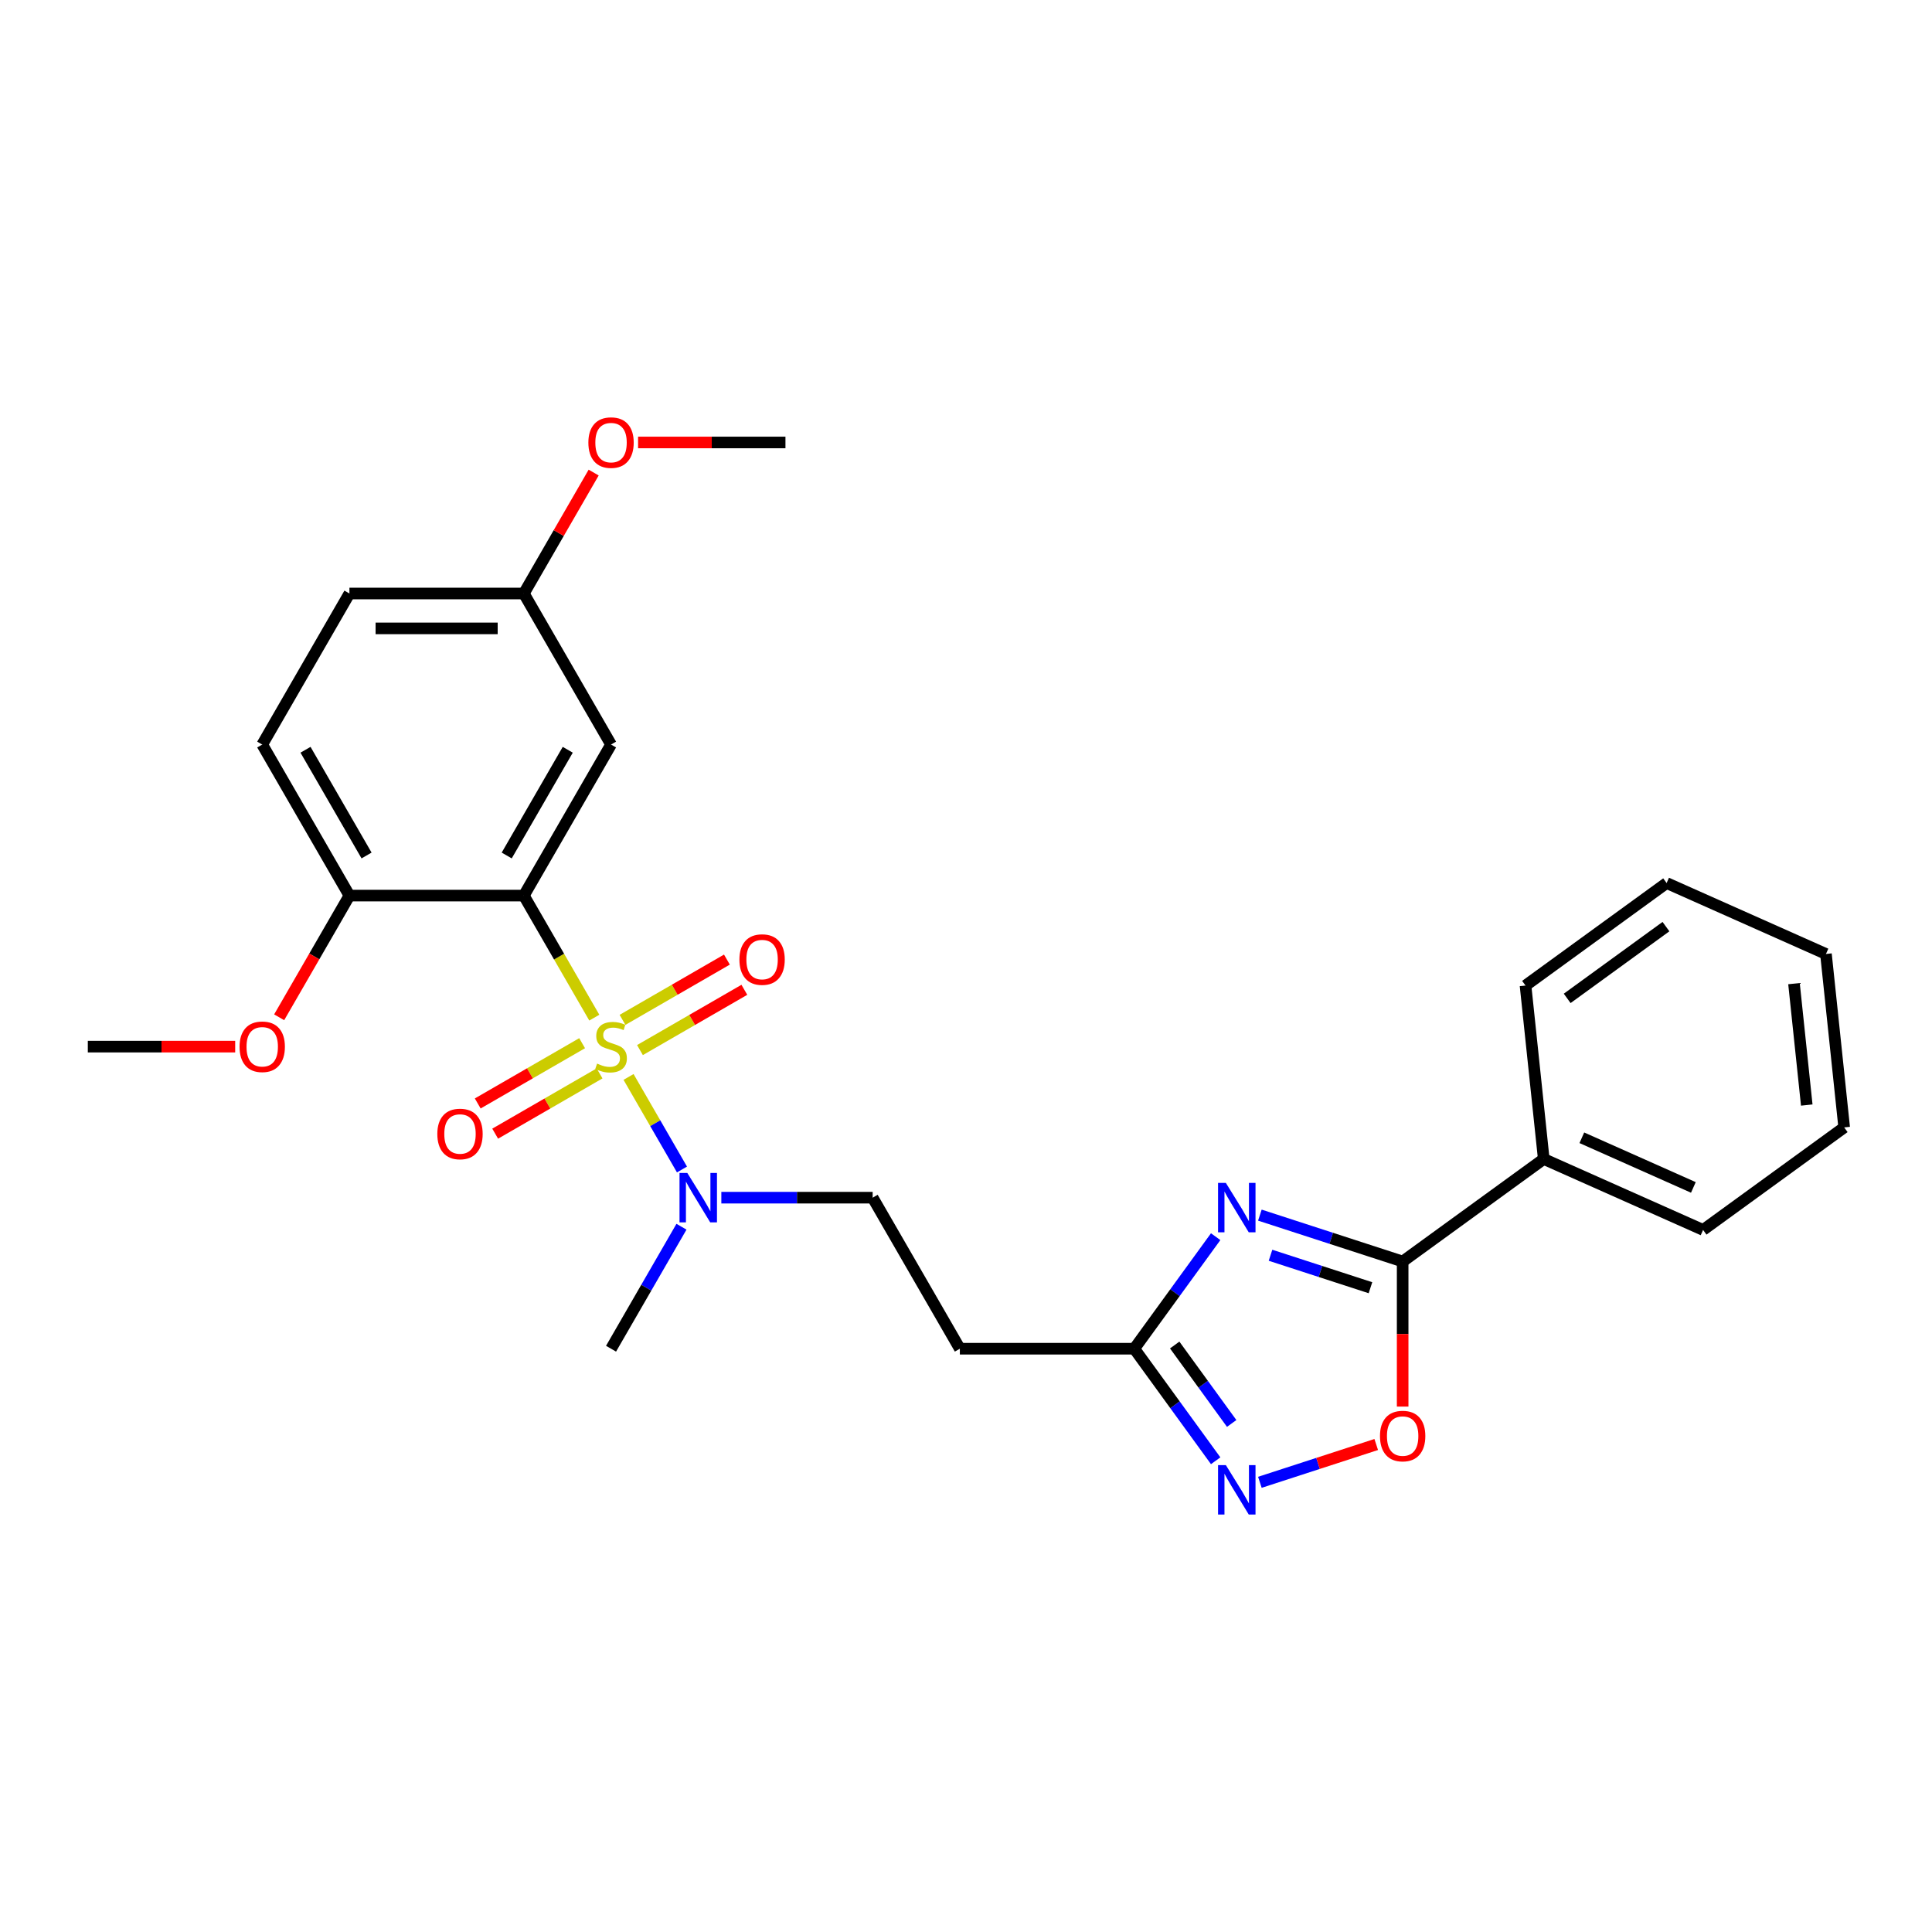 <?xml version='1.0' encoding='iso-8859-1'?>
<svg version='1.1' baseProfile='full'
              xmlns='http://www.w3.org/2000/svg'
                      xmlns:rdkit='http://www.rdkit.org/xml'
                      xmlns:xlink='http://www.w3.org/1999/xlink'
                  xml:space='preserve'
width='1000px' height='1000px' viewBox='0 0 1000 1000'>
<!-- END OF HEADER -->
<rect style='opacity:1.0;fill:#FFFFFF;stroke:none' width='1000' height='1000' x='0' y='0'> </rect>
<path class='bond-0' d='M 307.612,526.731 L 289.375,495.144' style='fill:none;fill-rule:evenodd;stroke:#CCCC00;stroke-width:6px;stroke-linecap:butt;stroke-linejoin:miter;stroke-opacity:1' />
<path class='bond-0' d='M 289.375,495.144 L 271.138,463.556' style='fill:none;fill-rule:evenodd;stroke:#000000;stroke-width:6px;stroke-linecap:butt;stroke-linejoin:miter;stroke-opacity:1' />
<path class='bond-6' d='M 325.333,557.424 L 339.161,581.376' style='fill:none;fill-rule:evenodd;stroke:#CCCC00;stroke-width:6px;stroke-linecap:butt;stroke-linejoin:miter;stroke-opacity:1' />
<path class='bond-6' d='M 339.161,581.376 L 352.99,605.327' style='fill:none;fill-rule:evenodd;stroke:#0000FF;stroke-width:6px;stroke-linecap:butt;stroke-linejoin:miter;stroke-opacity:1' />
<path class='bond-8' d='M 331.242,543.517 L 358.259,527.919' style='fill:none;fill-rule:evenodd;stroke:#CCCC00;stroke-width:6px;stroke-linecap:butt;stroke-linejoin:miter;stroke-opacity:1' />
<path class='bond-8' d='M 358.259,527.919 L 385.277,512.32' style='fill:none;fill-rule:evenodd;stroke:#FF0000;stroke-width:6px;stroke-linecap:butt;stroke-linejoin:miter;stroke-opacity:1' />
<path class='bond-8' d='M 322.215,527.882 L 349.232,512.283' style='fill:none;fill-rule:evenodd;stroke:#CCCC00;stroke-width:6px;stroke-linecap:butt;stroke-linejoin:miter;stroke-opacity:1' />
<path class='bond-8' d='M 349.232,512.283 L 376.249,496.685' style='fill:none;fill-rule:evenodd;stroke:#FF0000;stroke-width:6px;stroke-linecap:butt;stroke-linejoin:miter;stroke-opacity:1' />
<path class='bond-9' d='M 301.307,539.952 L 274.29,555.551' style='fill:none;fill-rule:evenodd;stroke:#CCCC00;stroke-width:6px;stroke-linecap:butt;stroke-linejoin:miter;stroke-opacity:1' />
<path class='bond-9' d='M 274.29,555.551 L 247.273,571.149' style='fill:none;fill-rule:evenodd;stroke:#FF0000;stroke-width:6px;stroke-linecap:butt;stroke-linejoin:miter;stroke-opacity:1' />
<path class='bond-9' d='M 310.335,555.588 L 283.317,571.187' style='fill:none;fill-rule:evenodd;stroke:#CCCC00;stroke-width:6px;stroke-linecap:butt;stroke-linejoin:miter;stroke-opacity:1' />
<path class='bond-9' d='M 283.317,571.187 L 256.3,586.785' style='fill:none;fill-rule:evenodd;stroke:#FF0000;stroke-width:6px;stroke-linecap:butt;stroke-linejoin:miter;stroke-opacity:1' />
<path class='bond-7' d='M 271.138,463.556 L 316.275,385.377' style='fill:none;fill-rule:evenodd;stroke:#000000;stroke-width:6px;stroke-linecap:butt;stroke-linejoin:miter;stroke-opacity:1' />
<path class='bond-7' d='M 262.273,442.802 L 293.868,388.076' style='fill:none;fill-rule:evenodd;stroke:#000000;stroke-width:6px;stroke-linecap:butt;stroke-linejoin:miter;stroke-opacity:1' />
<path class='bond-11' d='M 271.138,463.556 L 180.865,463.556' style='fill:none;fill-rule:evenodd;stroke:#000000;stroke-width:6px;stroke-linecap:butt;stroke-linejoin:miter;stroke-opacity:1' />
<path class='bond-1' d='M 629.229,640.1 L 608.162,669.096' style='fill:none;fill-rule:evenodd;stroke:#0000FF;stroke-width:6px;stroke-linecap:butt;stroke-linejoin:miter;stroke-opacity:1' />
<path class='bond-1' d='M 608.162,669.096 L 587.095,698.093' style='fill:none;fill-rule:evenodd;stroke:#000000;stroke-width:6px;stroke-linecap:butt;stroke-linejoin:miter;stroke-opacity:1' />
<path class='bond-2' d='M 652.108,628.944 L 689.06,640.95' style='fill:none;fill-rule:evenodd;stroke:#0000FF;stroke-width:6px;stroke-linecap:butt;stroke-linejoin:miter;stroke-opacity:1' />
<path class='bond-2' d='M 689.06,640.95 L 726.011,652.956' style='fill:none;fill-rule:evenodd;stroke:#000000;stroke-width:6px;stroke-linecap:butt;stroke-linejoin:miter;stroke-opacity:1' />
<path class='bond-2' d='M 657.615,649.717 L 683.481,658.121' style='fill:none;fill-rule:evenodd;stroke:#0000FF;stroke-width:6px;stroke-linecap:butt;stroke-linejoin:miter;stroke-opacity:1' />
<path class='bond-2' d='M 683.481,658.121 L 709.347,666.525' style='fill:none;fill-rule:evenodd;stroke:#000000;stroke-width:6px;stroke-linecap:butt;stroke-linejoin:miter;stroke-opacity:1' />
<path class='bond-13' d='M 726.011,652.956 L 799.044,599.895' style='fill:none;fill-rule:evenodd;stroke:#000000;stroke-width:6px;stroke-linecap:butt;stroke-linejoin:miter;stroke-opacity:1' />
<path class='bond-28' d='M 726.011,652.956 L 726.011,690.501' style='fill:none;fill-rule:evenodd;stroke:#000000;stroke-width:6px;stroke-linecap:butt;stroke-linejoin:miter;stroke-opacity:1' />
<path class='bond-28' d='M 726.011,690.501 L 726.011,728.046' style='fill:none;fill-rule:evenodd;stroke:#FF0000;stroke-width:6px;stroke-linecap:butt;stroke-linejoin:miter;stroke-opacity:1' />
<path class='bond-3' d='M 629.229,756.086 L 608.162,727.09' style='fill:none;fill-rule:evenodd;stroke:#0000FF;stroke-width:6px;stroke-linecap:butt;stroke-linejoin:miter;stroke-opacity:1' />
<path class='bond-3' d='M 608.162,727.09 L 587.095,698.093' style='fill:none;fill-rule:evenodd;stroke:#000000;stroke-width:6px;stroke-linecap:butt;stroke-linejoin:miter;stroke-opacity:1' />
<path class='bond-3' d='M 637.516,736.775 L 622.769,716.477' style='fill:none;fill-rule:evenodd;stroke:#0000FF;stroke-width:6px;stroke-linecap:butt;stroke-linejoin:miter;stroke-opacity:1' />
<path class='bond-3' d='M 622.769,716.477 L 608.022,696.18' style='fill:none;fill-rule:evenodd;stroke:#000000;stroke-width:6px;stroke-linecap:butt;stroke-linejoin:miter;stroke-opacity:1' />
<path class='bond-5' d='M 652.108,767.242 L 682.221,757.458' style='fill:none;fill-rule:evenodd;stroke:#0000FF;stroke-width:6px;stroke-linecap:butt;stroke-linejoin:miter;stroke-opacity:1' />
<path class='bond-5' d='M 682.221,757.458 L 712.333,747.674' style='fill:none;fill-rule:evenodd;stroke:#FF0000;stroke-width:6px;stroke-linecap:butt;stroke-linejoin:miter;stroke-opacity:1' />
<path class='bond-4' d='M 587.095,698.093 L 496.821,698.093' style='fill:none;fill-rule:evenodd;stroke:#000000;stroke-width:6px;stroke-linecap:butt;stroke-linejoin:miter;stroke-opacity:1' />
<path class='bond-12' d='M 373.364,619.914 L 412.524,619.914' style='fill:none;fill-rule:evenodd;stroke:#0000FF;stroke-width:6px;stroke-linecap:butt;stroke-linejoin:miter;stroke-opacity:1' />
<path class='bond-12' d='M 412.524,619.914 L 451.685,619.914' style='fill:none;fill-rule:evenodd;stroke:#000000;stroke-width:6px;stroke-linecap:butt;stroke-linejoin:miter;stroke-opacity:1' />
<path class='bond-19' d='M 352.728,634.953 L 334.501,666.523' style='fill:none;fill-rule:evenodd;stroke:#0000FF;stroke-width:6px;stroke-linecap:butt;stroke-linejoin:miter;stroke-opacity:1' />
<path class='bond-19' d='M 334.501,666.523 L 316.275,698.093' style='fill:none;fill-rule:evenodd;stroke:#000000;stroke-width:6px;stroke-linecap:butt;stroke-linejoin:miter;stroke-opacity:1' />
<path class='bond-15' d='M 316.275,385.377 L 271.138,307.198' style='fill:none;fill-rule:evenodd;stroke:#000000;stroke-width:6px;stroke-linecap:butt;stroke-linejoin:miter;stroke-opacity:1' />
<path class='bond-10' d='M 496.821,698.093 L 451.685,619.914' style='fill:none;fill-rule:evenodd;stroke:#000000;stroke-width:6px;stroke-linecap:butt;stroke-linejoin:miter;stroke-opacity:1' />
<path class='bond-14' d='M 180.865,463.556 L 135.728,385.377' style='fill:none;fill-rule:evenodd;stroke:#000000;stroke-width:6px;stroke-linecap:butt;stroke-linejoin:miter;stroke-opacity:1' />
<path class='bond-14' d='M 189.73,442.802 L 158.134,388.076' style='fill:none;fill-rule:evenodd;stroke:#000000;stroke-width:6px;stroke-linecap:butt;stroke-linejoin:miter;stroke-opacity:1' />
<path class='bond-17' d='M 180.865,463.556 L 162.68,495.053' style='fill:none;fill-rule:evenodd;stroke:#000000;stroke-width:6px;stroke-linecap:butt;stroke-linejoin:miter;stroke-opacity:1' />
<path class='bond-17' d='M 162.68,495.053 L 144.494,526.551' style='fill:none;fill-rule:evenodd;stroke:#FF0000;stroke-width:6px;stroke-linecap:butt;stroke-linejoin:miter;stroke-opacity:1' />
<path class='bond-20' d='M 799.044,599.895 L 881.513,636.612' style='fill:none;fill-rule:evenodd;stroke:#000000;stroke-width:6px;stroke-linecap:butt;stroke-linejoin:miter;stroke-opacity:1' />
<path class='bond-20' d='M 818.758,588.909 L 876.486,614.611' style='fill:none;fill-rule:evenodd;stroke:#000000;stroke-width:6px;stroke-linecap:butt;stroke-linejoin:miter;stroke-opacity:1' />
<path class='bond-21' d='M 799.044,599.895 L 789.608,510.116' style='fill:none;fill-rule:evenodd;stroke:#000000;stroke-width:6px;stroke-linecap:butt;stroke-linejoin:miter;stroke-opacity:1' />
<path class='bond-16' d='M 135.728,385.377 L 180.865,307.198' style='fill:none;fill-rule:evenodd;stroke:#000000;stroke-width:6px;stroke-linecap:butt;stroke-linejoin:miter;stroke-opacity:1' />
<path class='bond-18' d='M 271.138,307.198 L 289.208,275.899' style='fill:none;fill-rule:evenodd;stroke:#000000;stroke-width:6px;stroke-linecap:butt;stroke-linejoin:miter;stroke-opacity:1' />
<path class='bond-18' d='M 289.208,275.899 L 307.279,244.6' style='fill:none;fill-rule:evenodd;stroke:#FF0000;stroke-width:6px;stroke-linecap:butt;stroke-linejoin:miter;stroke-opacity:1' />
<path class='bond-27' d='M 271.138,307.198 L 180.865,307.198' style='fill:none;fill-rule:evenodd;stroke:#000000;stroke-width:6px;stroke-linecap:butt;stroke-linejoin:miter;stroke-opacity:1' />
<path class='bond-27' d='M 257.597,325.252 L 194.406,325.252' style='fill:none;fill-rule:evenodd;stroke:#000000;stroke-width:6px;stroke-linecap:butt;stroke-linejoin:miter;stroke-opacity:1' />
<path class='bond-22' d='M 121.736,541.735 L 83.595,541.735' style='fill:none;fill-rule:evenodd;stroke:#FF0000;stroke-width:6px;stroke-linecap:butt;stroke-linejoin:miter;stroke-opacity:1' />
<path class='bond-22' d='M 83.595,541.735 L 45.455,541.735' style='fill:none;fill-rule:evenodd;stroke:#000000;stroke-width:6px;stroke-linecap:butt;stroke-linejoin:miter;stroke-opacity:1' />
<path class='bond-23' d='M 330.267,229.019 L 368.408,229.019' style='fill:none;fill-rule:evenodd;stroke:#FF0000;stroke-width:6px;stroke-linecap:butt;stroke-linejoin:miter;stroke-opacity:1' />
<path class='bond-23' d='M 368.408,229.019 L 406.548,229.019' style='fill:none;fill-rule:evenodd;stroke:#000000;stroke-width:6px;stroke-linecap:butt;stroke-linejoin:miter;stroke-opacity:1' />
<path class='bond-25' d='M 881.513,636.612 L 954.545,583.551' style='fill:none;fill-rule:evenodd;stroke:#000000;stroke-width:6px;stroke-linecap:butt;stroke-linejoin:miter;stroke-opacity:1' />
<path class='bond-24' d='M 789.608,510.116 L 862.64,457.055' style='fill:none;fill-rule:evenodd;stroke:#000000;stroke-width:6px;stroke-linecap:butt;stroke-linejoin:miter;stroke-opacity:1' />
<path class='bond-24' d='M 811.175,516.763 L 862.298,479.62' style='fill:none;fill-rule:evenodd;stroke:#000000;stroke-width:6px;stroke-linecap:butt;stroke-linejoin:miter;stroke-opacity:1' />
<path class='bond-26' d='M 862.64,457.055 L 945.109,493.772' style='fill:none;fill-rule:evenodd;stroke:#000000;stroke-width:6px;stroke-linecap:butt;stroke-linejoin:miter;stroke-opacity:1' />
<path class='bond-29' d='M 954.545,583.551 L 945.109,493.772' style='fill:none;fill-rule:evenodd;stroke:#000000;stroke-width:6px;stroke-linecap:butt;stroke-linejoin:miter;stroke-opacity:1' />
<path class='bond-29' d='M 935.174,571.971 L 928.569,509.126' style='fill:none;fill-rule:evenodd;stroke:#000000;stroke-width:6px;stroke-linecap:butt;stroke-linejoin:miter;stroke-opacity:1' />
<path  class='atom-0' d='M 309.053 550.509
Q 309.342 550.618, 310.533 551.123
Q 311.725 551.629, 313.025 551.954
Q 314.361 552.243, 315.661 552.243
Q 318.08 552.243, 319.488 551.087
Q 320.897 549.896, 320.897 547.837
Q 320.897 546.429, 320.174 545.562
Q 319.488 544.696, 318.405 544.226
Q 317.322 543.757, 315.516 543.215
Q 313.241 542.529, 311.869 541.879
Q 310.533 541.229, 309.558 539.857
Q 308.619 538.485, 308.619 536.174
Q 308.619 532.96, 310.786 530.974
Q 312.989 528.988, 317.322 528.988
Q 320.283 528.988, 323.641 530.397
L 322.81 533.177
Q 319.741 531.913, 317.43 531.913
Q 314.939 531.913, 313.566 532.96
Q 312.194 533.971, 312.23 535.741
Q 312.23 537.113, 312.917 537.943
Q 313.639 538.774, 314.65 539.243
Q 315.697 539.713, 317.43 540.254
Q 319.741 540.977, 321.113 541.699
Q 322.485 542.421, 323.46 543.901
Q 324.471 545.346, 324.471 547.837
Q 324.471 551.376, 322.088 553.29
Q 319.741 555.168, 315.805 555.168
Q 313.53 555.168, 311.797 554.662
Q 310.1 554.193, 308.078 553.362
L 309.053 550.509
' fill='#CCCC00'/>
<path  class='atom-2' d='M 634.505 612.278
L 642.882 625.819
Q 643.713 627.155, 645.049 629.574
Q 646.385 631.993, 646.457 632.138
L 646.457 612.278
L 649.852 612.278
L 649.852 637.843
L 646.349 637.843
L 637.358 623.038
Q 636.311 621.305, 635.191 619.319
Q 634.108 617.333, 633.783 616.719
L 633.783 637.843
L 630.461 637.843
L 630.461 612.278
L 634.505 612.278
' fill='#0000FF'/>
<path  class='atom-4' d='M 634.505 758.343
L 642.882 771.884
Q 643.713 773.22, 645.049 775.639
Q 646.385 778.059, 646.457 778.203
L 646.457 758.343
L 649.852 758.343
L 649.852 783.908
L 646.349 783.908
L 637.358 769.104
Q 636.311 767.37, 635.191 765.384
Q 634.108 763.398, 633.783 762.784
L 633.783 783.908
L 630.461 783.908
L 630.461 758.343
L 634.505 758.343
' fill='#0000FF'/>
<path  class='atom-6' d='M 714.276 743.302
Q 714.276 737.163, 717.309 733.733
Q 720.342 730.303, 726.011 730.303
Q 731.68 730.303, 734.714 733.733
Q 737.747 737.163, 737.747 743.302
Q 737.747 749.513, 734.677 753.051
Q 731.608 756.554, 726.011 756.554
Q 720.378 756.554, 717.309 753.051
Q 714.276 749.549, 714.276 743.302
M 726.011 753.665
Q 729.911 753.665, 732.005 751.065
Q 734.136 748.429, 734.136 743.302
Q 734.136 738.283, 732.005 735.755
Q 729.911 733.191, 726.011 733.191
Q 722.111 733.191, 719.981 735.719
Q 717.887 738.247, 717.887 743.302
Q 717.887 748.466, 719.981 751.065
Q 722.111 753.665, 726.011 753.665
' fill='#FF0000'/>
<path  class='atom-7' d='M 355.76 607.131
L 364.138 620.672
Q 364.968 622.008, 366.304 624.428
Q 367.64 626.847, 367.712 626.991
L 367.712 607.131
L 371.107 607.131
L 371.107 632.697
L 367.604 632.697
L 358.613 617.892
Q 357.566 616.159, 356.446 614.173
Q 355.363 612.187, 355.038 611.573
L 355.038 632.697
L 351.716 632.697
L 351.716 607.131
L 355.76 607.131
' fill='#0000FF'/>
<path  class='atom-9' d='M 382.718 496.67
Q 382.718 490.532, 385.751 487.101
Q 388.785 483.671, 394.454 483.671
Q 400.123 483.671, 403.156 487.101
Q 406.189 490.532, 406.189 496.67
Q 406.189 502.881, 403.12 506.42
Q 400.051 509.923, 394.454 509.923
Q 388.821 509.923, 385.751 506.42
Q 382.718 502.917, 382.718 496.67
M 394.454 507.034
Q 398.354 507.034, 400.448 504.434
Q 402.578 501.798, 402.578 496.67
Q 402.578 491.651, 400.448 489.124
Q 398.354 486.56, 394.454 486.56
Q 390.554 486.56, 388.423 489.087
Q 386.329 491.615, 386.329 496.67
Q 386.329 501.834, 388.423 504.434
Q 390.554 507.034, 394.454 507.034
' fill='#FF0000'/>
<path  class='atom-10' d='M 226.36 586.944
Q 226.36 580.805, 229.393 577.375
Q 232.426 573.944, 238.096 573.944
Q 243.765 573.944, 246.798 577.375
Q 249.831 580.805, 249.831 586.944
Q 249.831 593.155, 246.762 596.693
Q 243.693 600.196, 238.096 600.196
Q 232.463 600.196, 229.393 596.693
Q 226.36 593.191, 226.36 586.944
M 238.096 597.307
Q 241.995 597.307, 244.09 594.707
Q 246.22 592.071, 246.22 586.944
Q 246.22 581.925, 244.09 579.397
Q 241.995 576.833, 238.096 576.833
Q 234.196 576.833, 232.065 579.361
Q 229.971 581.889, 229.971 586.944
Q 229.971 592.107, 232.065 594.707
Q 234.196 597.307, 238.096 597.307
' fill='#FF0000'/>
<path  class='atom-18' d='M 123.992 541.807
Q 123.992 535.669, 127.026 532.238
Q 130.059 528.808, 135.728 528.808
Q 141.397 528.808, 144.43 532.238
Q 147.463 535.669, 147.463 541.807
Q 147.463 548.018, 144.394 551.557
Q 141.325 555.059, 135.728 555.059
Q 130.095 555.059, 127.026 551.557
Q 123.992 548.054, 123.992 541.807
M 135.728 552.171
Q 139.628 552.171, 141.722 549.571
Q 143.853 546.935, 143.853 541.807
Q 143.853 536.788, 141.722 534.26
Q 139.628 531.697, 135.728 531.697
Q 131.828 531.697, 129.698 534.224
Q 127.603 536.752, 127.603 541.807
Q 127.603 546.971, 129.698 549.571
Q 131.828 552.171, 135.728 552.171
' fill='#FF0000'/>
<path  class='atom-19' d='M 304.539 229.091
Q 304.539 222.952, 307.572 219.522
Q 310.606 216.092, 316.275 216.092
Q 321.944 216.092, 324.977 219.522
Q 328.01 222.952, 328.01 229.091
Q 328.01 235.302, 324.941 238.841
Q 321.872 242.343, 316.275 242.343
Q 310.642 242.343, 307.572 238.841
Q 304.539 235.338, 304.539 229.091
M 316.275 239.454
Q 320.174 239.454, 322.269 236.854
Q 324.399 234.219, 324.399 229.091
Q 324.399 224.072, 322.269 221.544
Q 320.174 218.98, 316.275 218.98
Q 312.375 218.98, 310.244 221.508
Q 308.15 224.036, 308.15 229.091
Q 308.15 234.255, 310.244 236.854
Q 312.375 239.454, 316.275 239.454
' fill='#FF0000'/>
</svg>

